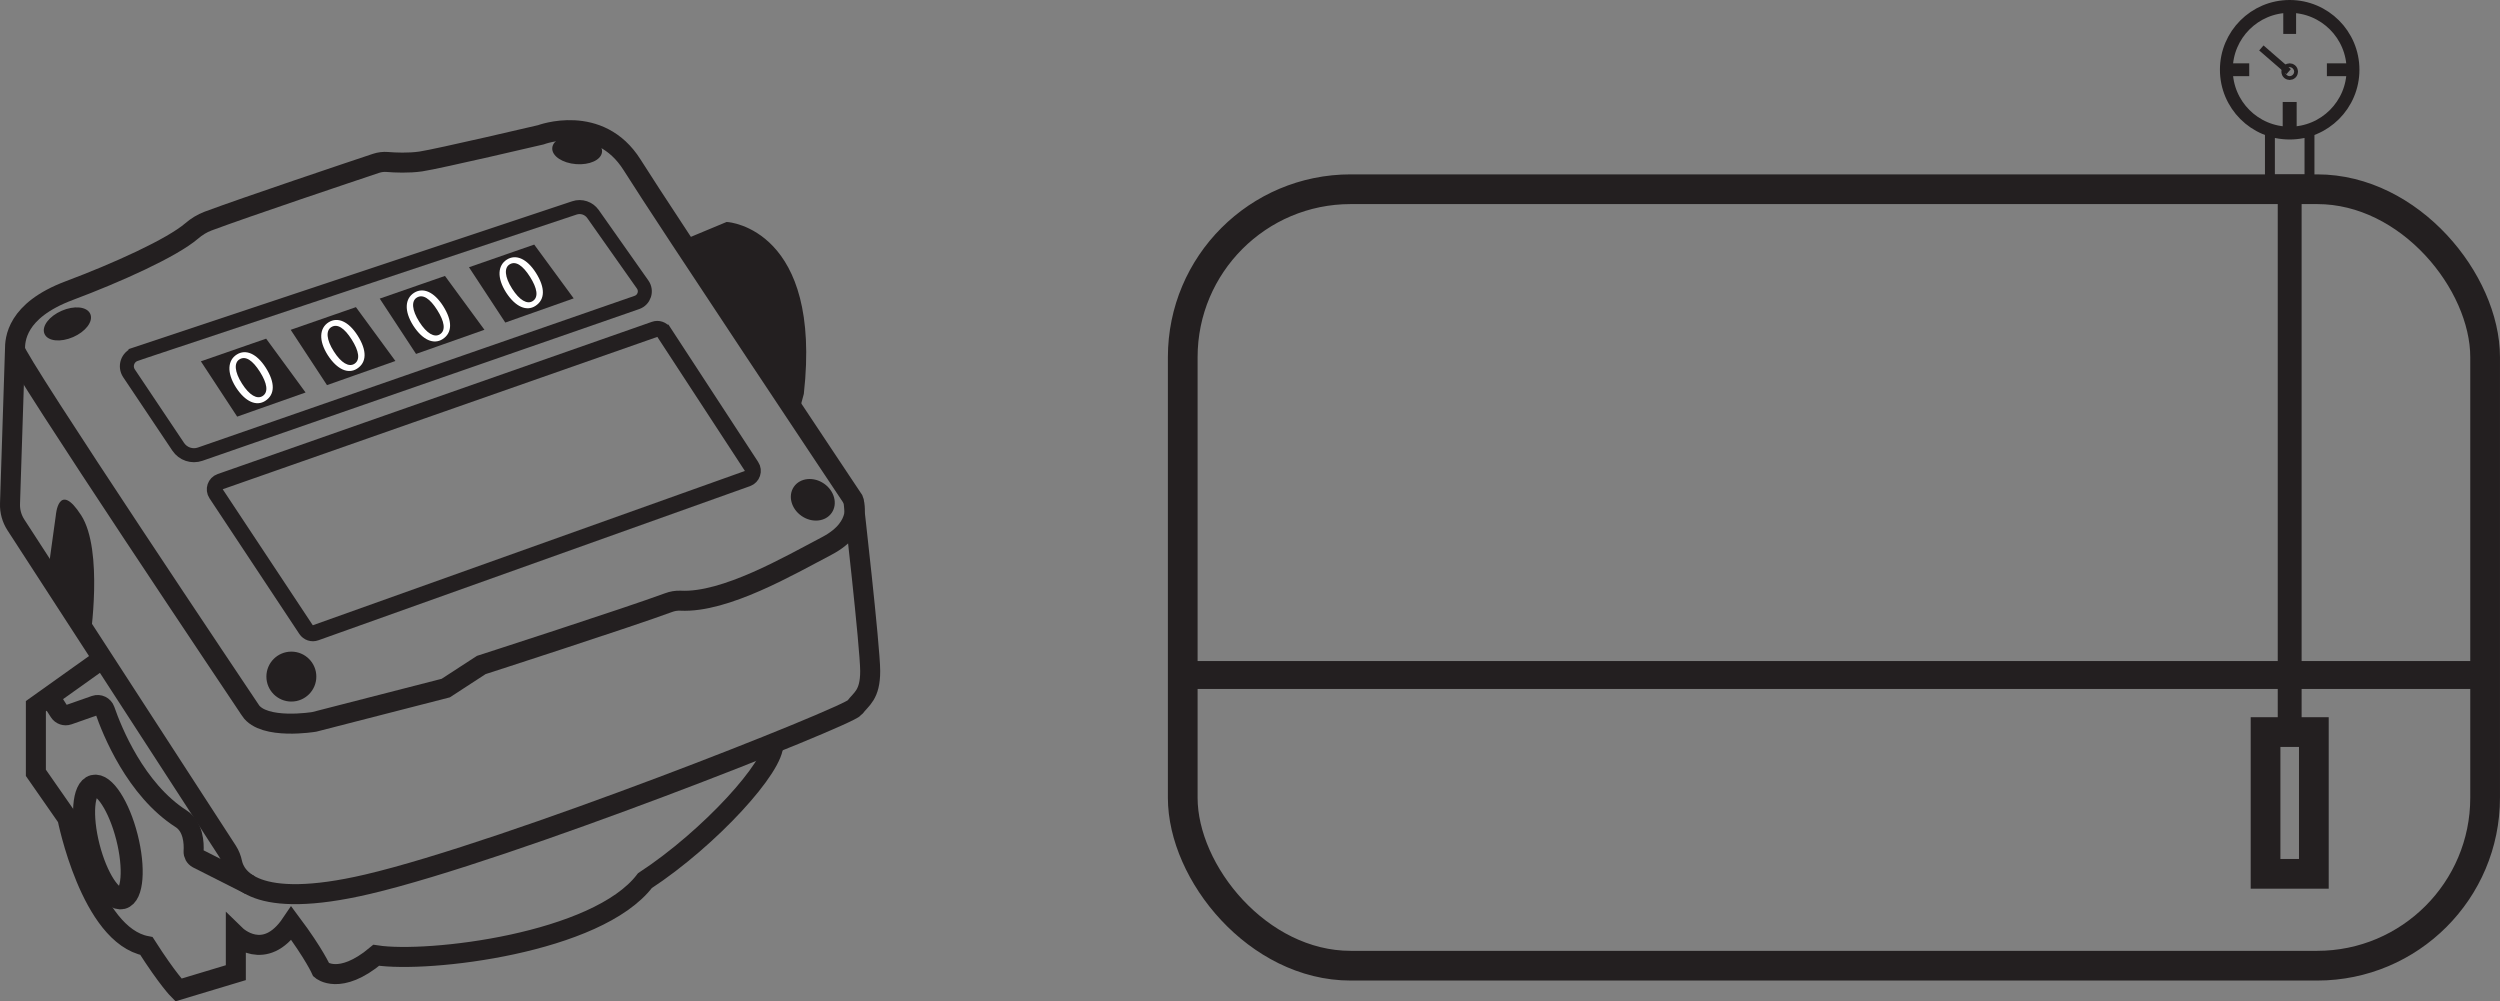 <svg xmlns="http://www.w3.org/2000/svg" id="Layer_2" viewBox="0 0 487.11 195.09"><rect x="0" y="0" width="487.11" height="195.09" fill="#808080" stroke="none"/><defs><style>.cls-1{fill:#fff;}.cls-2,.cls-3,.cls-4{fill:#231f20;}.cls-5{stroke-width:3.9px;}.cls-5,.cls-6,.cls-7,.cls-3,.cls-8,.cls-9,.cls-10,.cls-11,.cls-12,.cls-4,.cls-13,.cls-14,.cls-15{stroke:#231f20;stroke-miterlimit:10;}.cls-5,.cls-6,.cls-7,.cls-8,.cls-9,.cls-10,.cls-11,.cls-12,.cls-13,.cls-14,.cls-15{fill:none;}.cls-6{stroke-width:3.12px;}.cls-7{stroke-width:2.5px;}.cls-3{stroke-width:1.56px;}.cls-8{stroke-width:5.44px;}.cls-9{stroke-width:5.79px;}.cls-10{stroke-width:1.29px;}.cls-11{stroke-width:4.29px;}.cls-12{stroke-width:4.65px;}.cls-4{stroke-width:.39px;}.cls-13{stroke-width:2.72px;}.cls-14{stroke-width:2.73px;}.cls-15{stroke-width:1.93px;}</style></defs><g id="Layer_1-2"><path class="cls-5" d="m48.78,138.38S2.92,70.03,2.92,68.13s.17-7.6,10.56-11.5c9.31-3.49,20-8.31,23.87-11.63.95-.82,2.02-1.48,3.19-1.92,7.62-2.84,27.81-9.61,32.75-11.26.7-.23,1.44-.32,2.17-.26,1.46.12,4.17.25,6.54-.1,3.46-.52,23.36-5.19,23.36-5.19,0,0,11.42-4.33,17.82,5.88s43.09,65.23,43.09,65.23c0,0,2.08,5.19-5.19,9s-19.8,11.11-28.47,10.66c-.81-.04-1.62.1-2.38.39-7.51,2.79-36.46,12.14-36.46,12.14l-6.92,4.5-25.61,6.58s-9.84,1.66-12.46-2.25Z"></path><ellipse class="cls-4" cx="13.13" cy="63.11" rx="4.67" ry="2.6" transform="translate(-24.11 10.5) rotate(-23.54)"></ellipse><ellipse class="cls-4" cx="112.45" cy="29.2" rx="2.6" ry="4.67" transform="translate(74.56 139.02) rotate(-85.52)"></ellipse><circle class="cls-4" cx="56.77" cy="131.83" r="4.67"></circle><ellipse class="cls-4" cx="158.37" cy="97.37" rx="3.64" ry="4.28" transform="translate(-11.63 172.63) rotate(-55.46)"></ellipse><path class="cls-5" d="m2.92,68.13l-.97,30.02c-.05,1.46.35,2.9,1.15,4.13l41.22,63.56c.45.7.75,1.48.92,2.29.57,2.69,4.16,9.37,26.37,4.16,27.34-6.4,93.64-32.7,94.93-34.43s3.01-2.42,3.01-7.09-3.29-33.4-3.29-33.4"></path><polygon class="cls-3" points="58.29 76.09 46.53 80.24 40.34 70.81 51.57 66.91 58.29 76.09"></polygon><polygon class="cls-3" points="75.79 69.95 64.03 74.1 57.84 64.67 69.06 60.77 75.79 69.95"></polygon><polygon class="cls-3" points="93.14 63.87 81.38 68.02 75.19 58.59 86.41 54.69 93.14 63.87"></polygon><polygon class="cls-3" points="110.53 57.75 98.77 61.91 92.58 52.48 103.8 48.58 110.53 57.75"></polygon><path class="cls-14" d="m26.41,69.01l85.51-28.5c1.34-.45,2.81.04,3.62,1.19l9.68,13.74c.88,1.25.32,2.99-1.12,3.49l-85.1,29.56c-1.58.55-3.34-.04-4.27-1.43l-9.59-14.32c-.91-1.36-.28-3.2,1.27-3.72Z"></path><path class="cls-6" d="m129.4,64.81c-.4-.62-1.17-.88-1.87-.63l-47.82,16.76-36.79,12.9c-.98.34-1.38,1.52-.8,2.39l17.51,26.44c.41.61,1.18.87,1.87.62l84.12-30.04c.97-.35,1.37-1.52.8-2.38l-17.02-26.06Z"></path><path class="cls-3" d="m154.87,80.24l.98-3.63c3.5-31.41-14.15-32.57-14.15-32.57l-8.47,3.53"></path><path class="cls-2" d="m9.3,111.83l1.58-11.44s.52-6.84,4.93,0,1.75,24.18,1.75,24.18"></path><path class="cls-1" d="m51.78,71.64c1.87,2.94,1.81,5.26-.11,6.48-1.69,1.07-3.84.22-5.69-2.63-1.84-2.9-1.61-5.3.15-6.41s3.89-.19,5.65,2.56Zm-4.62,3.12c1.43,2.25,2.93,3.09,4,2.41,1.2-.76.88-2.52-.52-4.73s-2.79-3.18-4-2.41c-1.03.65-.98,2.38.52,4.73Z"></path><path class="cls-1" d="m69.67,65.36c1.87,2.94,1.81,5.26-.11,6.48-1.69,1.07-3.84.22-5.69-2.63-1.84-2.9-1.61-5.3.15-6.41s3.89-.19,5.65,2.56Zm-4.62,3.12c1.43,2.25,2.93,3.09,4,2.41,1.2-.76.88-2.52-.52-4.73s-2.79-3.18-4-2.41c-1.03.65-.98,2.38.52,4.73Z"></path><path class="cls-1" d="m86.33,59.61c1.87,2.94,1.81,5.26-.11,6.48-1.69,1.07-3.84.22-5.69-2.63-1.84-2.9-1.61-5.3.15-6.41s3.89-.19,5.65,2.56Zm-4.62,3.12c1.43,2.25,2.93,3.09,4,2.41,1.2-.76.88-2.52-.52-4.73s-2.79-3.18-4-2.41c-1.03.65-.98,2.38.52,4.73Z"></path><path class="cls-1" d="m104.41,53.14c1.87,2.94,1.81,5.26-.11,6.48-1.69,1.07-3.84.22-5.69-2.63-1.84-2.9-1.61-5.3.15-6.41s3.89-.19,5.65,2.56Zm-4.62,3.12c1.43,2.25,2.93,3.09,4,2.41,1.2-.76.88-2.52-.52-4.73s-2.79-3.18-4-2.41c-1.03.65-.98,2.38.52,4.73Z"></path><path class="cls-5" d="m20,128.33l-13.01,9.27v12.98l6.14,8.82s4.5,22.84,15.4,24.92c4.15,6.49,6.23,8.57,6.23,8.57l11.19-3.37v-7.27s5.59,5.45,10.83-2.34c4.46,5.97,5.82,9.08,5.82,9.08,0,0,3.57,3.11,10.71-2.86,10.17,1.56,43.05-2.34,52.35-14.54,12.67-8.31,25.42-22.38,25.01-26.76"></path><ellipse class="cls-11" cx="21.01" cy="164.06" rx="3.83" ry="11.29" transform="translate(-39.78 10.24) rotate(-14.27)"></ellipse><path class="cls-5" d="m9.64,135.71l1.91,2.98c.37.58,1.09.83,1.74.6l5.25-1.84c.77-.27,1.62.14,1.89.91,1.38,4,5.98,15.49,14.86,21.17,2.4,1.54,2.53,4.78,2.43,6.36-.03.57.27,1.11.77,1.38l10.24,5.18"></path><rect class="cls-9" x="230.45" y="36.87" width="253.76" height="151.29" rx="32.72" ry="32.72"></rect><line class="cls-8" x1="230.45" y1="131.52" x2="484.22" y2="131.52"></line><rect class="cls-9" x="441.43" y="142.64" width="9.41" height="27.62"></rect><line class="cls-12" x1="446.13" y1="141.7" x2="446.13" y2="34.24"></line><circle class="cls-7" cx="446.13" cy="13.59" r="12.34"></circle><line class="cls-7" x1="446.13" y1="1.25" x2="446.13" y2="6.61"></line><line class="cls-13" x1="446.13" y1="25.93" x2="446.13" y2="19.87"></line><line class="cls-7" x1="433.8" y1="13.59" x2="438.25" y2="13.59"></line><line class="cls-7" x1="453.38" y1="13.59" x2="457.83" y2="13.59"></line><circle class="cls-7" cx="446.13" cy="13.96" r=".37"></circle><line class="cls-10" x1="445.93" y1="13.96" x2="440.61" y2="9.34"></line><rect class="cls-15" x="442.28" y="25.93" width="7.71" height="9.03"></rect></g></svg>